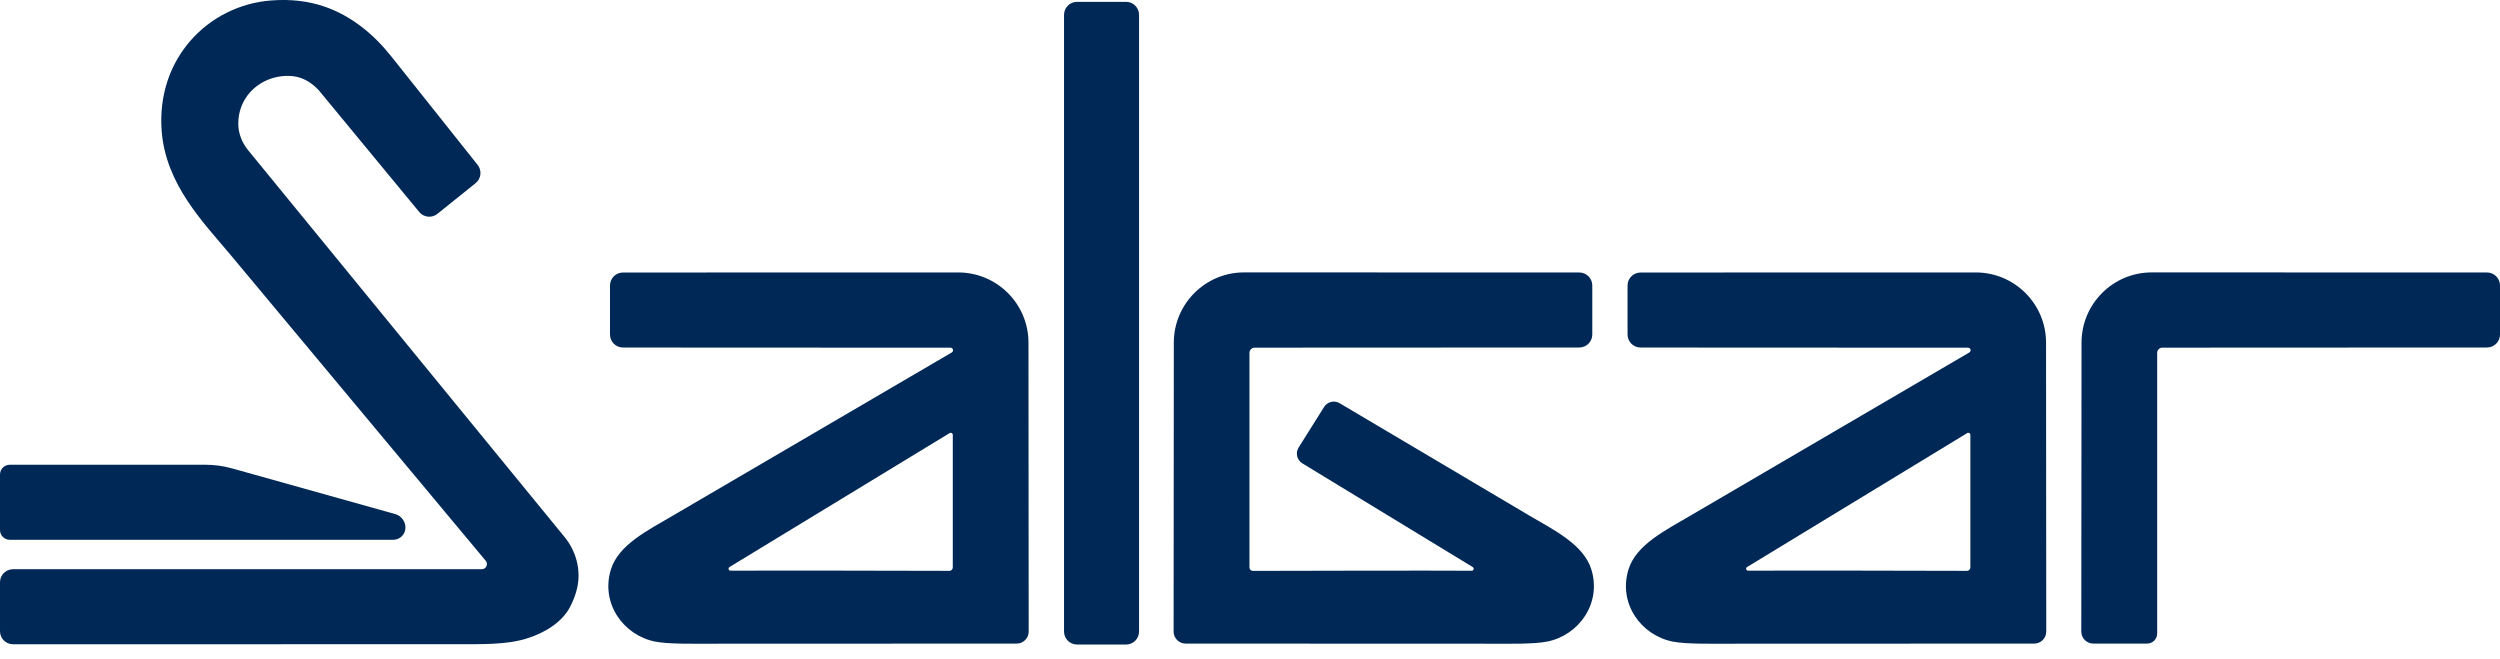 <?xml version="1.0" encoding="UTF-8"?> <svg xmlns="http://www.w3.org/2000/svg" width="129" height="34" viewBox="0 0 129 34" fill="none"><g clip-path="url(#clip0_4886_1035)"><path d="M55.573 0.095H58.104C58.474 0.095 58.775 0.396 58.775 0.766V32.587C58.775 32.957 58.474 33.258 58.104 33.258H55.575C55.205 33.258 54.904 32.957 54.904 32.587V0.766C54.904 0.396 55.205 0.095 55.575 0.095H55.573Z" fill="#002856"></path><path d="M0 27.348V24.484C0 24.206 0.226 23.981 0.503 23.981H10.605C11.07 23.981 11.532 24.045 11.979 24.17L20.39 26.526C20.704 26.614 20.921 26.9 20.921 27.225C20.921 27.572 20.639 27.853 20.291 27.853H0.503C0.224 27.853 0 27.627 0 27.35" fill="#002856"></path><path d="M20.527 33.243H0.671C0.301 33.243 0 32.942 0 32.572V30.043C0 29.672 0.301 29.372 0.671 29.372H24.859C25.085 29.372 25.209 29.108 25.063 28.936L11.864 13.113C10.493 11.478 8.544 9.505 8.341 6.747C8.062 2.997 10.768 0.273 13.987 0.024C16.027 -0.135 17.49 0.49 18.664 1.388C19.239 1.829 19.745 2.352 20.198 2.92L24.645 8.507C24.876 8.795 24.831 9.217 24.542 9.451L22.569 11.035C22.281 11.267 21.859 11.222 21.627 10.932L16.468 4.68C15.878 4.03 15.224 3.84 14.484 3.939C13.26 4.103 12.266 5.093 12.296 6.429C12.307 6.921 12.504 7.388 12.816 7.767C14.957 10.377 26.565 24.577 29.129 27.707C29.73 28.441 29.99 29.409 29.783 30.334C29.714 30.644 29.594 30.979 29.407 31.332C28.987 32.124 28.09 32.673 27.124 32.963C26.111 33.267 24.904 33.241 23.52 33.241H2.093" fill="#002856"></path><path d="M49.044 17.941C49.179 17.941 49.227 18.118 49.112 18.187L34.695 26.621C33.471 27.343 31.918 28.096 31.522 29.387C30.984 31.139 32.169 32.778 33.8 33.105C34.482 33.241 35.792 33.215 36.608 33.215L52.462 33.209C52.804 33.209 53.08 32.931 53.08 32.591L53.069 17.681C53.069 15.68 51.444 14.058 49.442 14.058L32.146 14.062C31.776 14.062 31.476 14.363 31.476 14.732V17.262C31.476 17.632 31.776 17.933 32.146 17.933L49.044 17.941ZM48.986 29.456C47.679 29.452 39.564 29.433 37.697 29.448C37.593 29.448 37.554 29.312 37.643 29.258C39.407 28.185 47.738 23.114 49.003 22.346C49.074 22.303 49.164 22.356 49.164 22.438V29.278C49.164 29.377 49.086 29.458 48.986 29.458" fill="#002856"></path><path d="M64.472 18.208C64.472 18.06 64.592 17.939 64.741 17.939L81.492 17.931C81.861 17.931 82.162 17.631 82.162 17.261V14.731C82.162 14.361 81.861 14.06 81.492 14.06L64.195 14.056C62.194 14.056 60.571 15.678 60.569 17.679L60.558 32.589C60.558 32.931 60.834 33.208 61.176 33.209L77.03 33.215C77.848 33.215 79.156 33.243 79.838 33.105C81.469 32.776 82.652 31.137 82.115 29.387C81.719 28.097 80.169 27.343 78.943 26.621L69.124 20.805C68.85 20.642 68.493 20.728 68.323 20.999L67.009 23.092C66.834 23.37 66.92 23.738 67.202 23.91C70.197 25.732 74.743 28.499 75.993 29.26C76.082 29.314 76.043 29.452 75.939 29.45C74.072 29.435 65.954 29.454 64.65 29.458C64.55 29.458 64.472 29.377 64.472 29.28V18.212V18.208Z" fill="#002856"></path><path d="M101.551 17.941C101.685 17.941 101.734 18.118 101.618 18.187L87.201 26.621C85.978 27.343 84.425 28.096 84.029 29.387C83.493 31.139 84.675 32.778 86.306 33.105C86.988 33.241 88.298 33.215 89.115 33.215L104.968 33.209C105.31 33.209 105.587 32.931 105.587 32.591L105.576 17.681C105.576 15.68 103.95 14.058 101.949 14.058L84.653 14.062C84.283 14.062 83.982 14.363 83.982 14.732V17.262C83.982 17.632 84.283 17.933 84.653 17.933L101.551 17.941ZM101.493 29.456C100.185 29.452 92.07 29.433 90.204 29.448C90.099 29.448 90.06 29.312 90.15 29.258C91.914 28.185 100.245 23.114 101.51 22.346C101.581 22.303 101.671 22.356 101.671 22.438V29.278C101.671 29.377 101.592 29.458 101.493 29.458" fill="#002856"></path><path d="M111.31 18.208C111.31 18.06 111.429 17.939 111.579 17.939L128.329 17.931C128.699 17.931 129 17.631 129 17.261V14.731C129 14.361 128.699 14.06 128.329 14.06L111.033 14.056C109.032 14.056 107.408 15.678 107.407 17.679L107.395 32.589C107.395 32.931 107.672 33.208 108.014 33.209H110.788C111.076 33.209 111.31 32.976 111.31 32.688V18.208Z" fill="#002856"></path></g><defs><clipPath id="clip0_4886_1035"><rect width="129" height="33.258" fill="white"></rect></clipPath></defs></svg> 